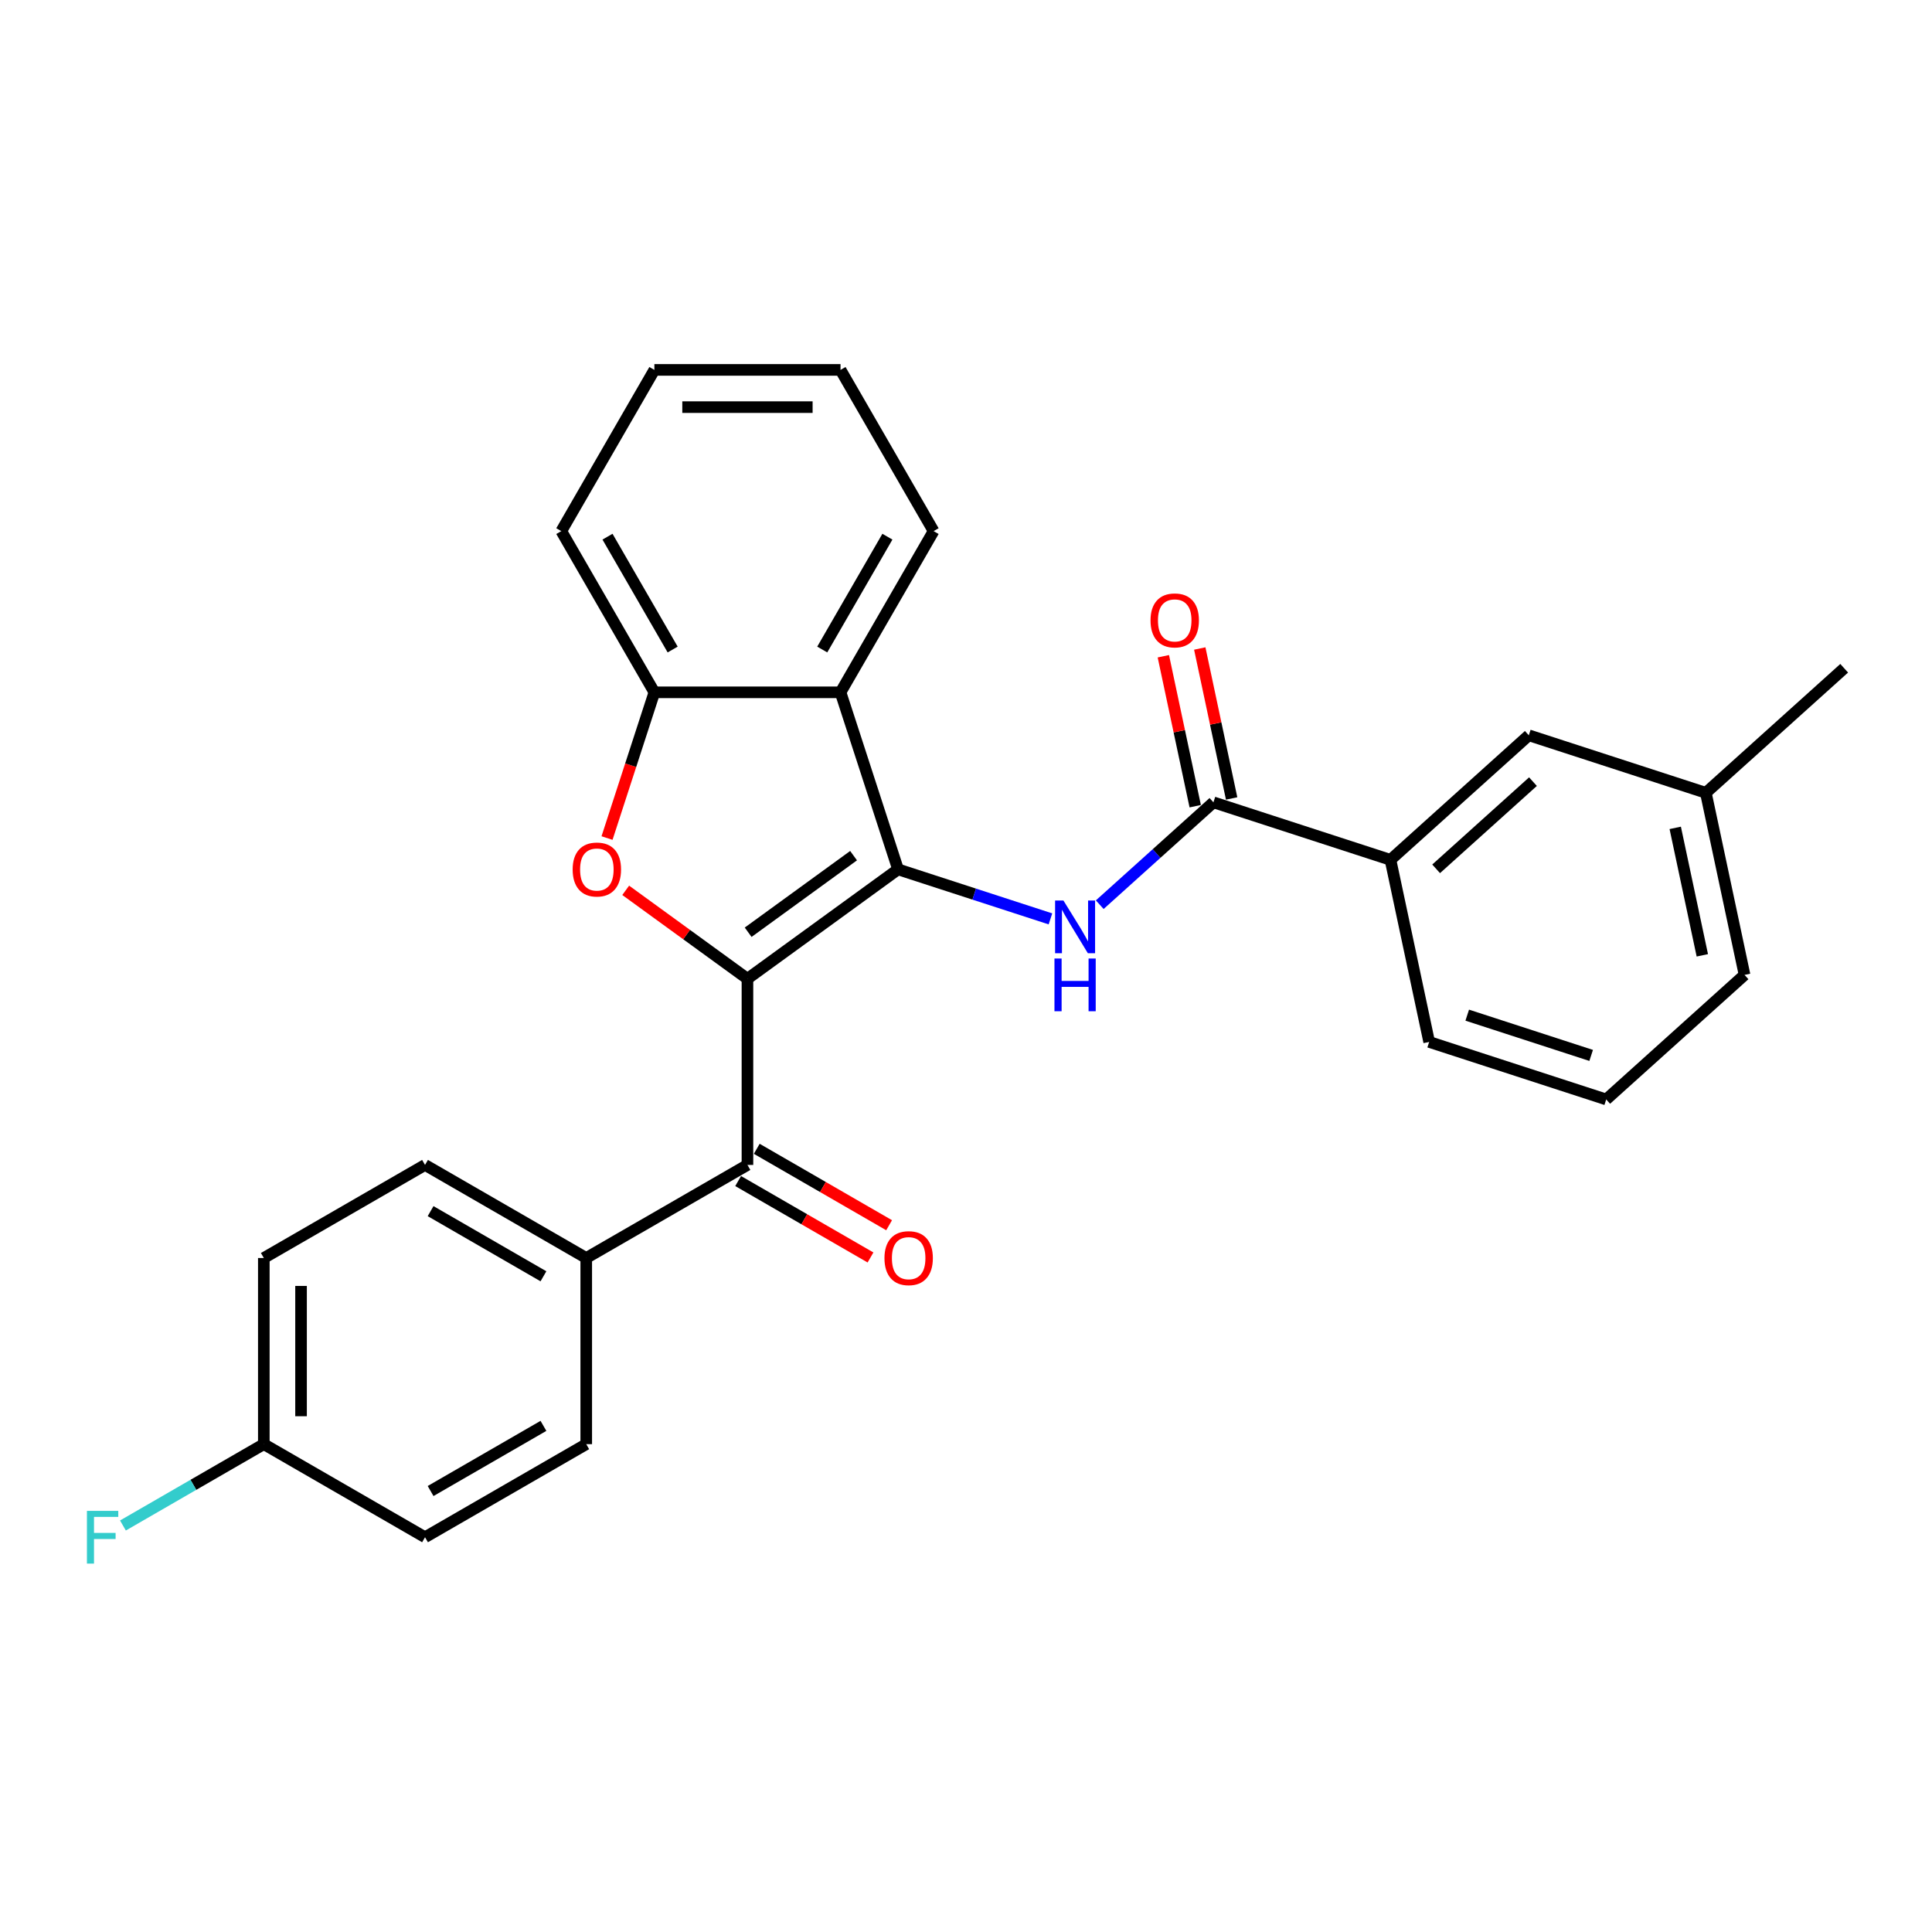 <?xml version='1.0' encoding='iso-8859-1'?>
<svg version='1.1' baseProfile='full'
              xmlns='http://www.w3.org/2000/svg'
                      xmlns:rdkit='http://www.rdkit.org/xml'
                      xmlns:xlink='http://www.w3.org/1999/xlink'
                  xml:space='preserve'
width='1000px' height='1000px' viewBox='0 0 1000 1000'>
<!-- END OF HEADER -->
<rect style='opacity:1.0;fill:#FFFFFF;stroke:none' width='1000' height='1000' x='0' y='0'> </rect>
<path class='bond-0' d='M 386.88,506.615 L 464.829,449.981' style='fill:none;fill-rule:evenodd;stroke:#000000;stroke-width:6px;stroke-linecap:butt;stroke-linejoin:miter;stroke-opacity:1' />
<path class='bond-0' d='M 387.245,482.529 L 441.81,442.886' style='fill:none;fill-rule:evenodd;stroke:#000000;stroke-width:6px;stroke-linecap:butt;stroke-linejoin:miter;stroke-opacity:1' />
<path class='bond-1' d='M 386.88,506.615 L 355.372,483.723' style='fill:none;fill-rule:evenodd;stroke:#000000;stroke-width:6px;stroke-linecap:butt;stroke-linejoin:miter;stroke-opacity:1' />
<path class='bond-1' d='M 355.372,483.723 L 323.864,460.831' style='fill:none;fill-rule:evenodd;stroke:#FF0000;stroke-width:6px;stroke-linecap:butt;stroke-linejoin:miter;stroke-opacity:1' />
<path class='bond-4' d='M 386.88,506.615 L 386.88,602.966' style='fill:none;fill-rule:evenodd;stroke:#000000;stroke-width:6px;stroke-linecap:butt;stroke-linejoin:miter;stroke-opacity:1' />
<path class='bond-2' d='M 464.829,449.981 L 504.269,462.795' style='fill:none;fill-rule:evenodd;stroke:#000000;stroke-width:6px;stroke-linecap:butt;stroke-linejoin:miter;stroke-opacity:1' />
<path class='bond-2' d='M 504.269,462.795 L 543.708,475.61' style='fill:none;fill-rule:evenodd;stroke:#0000FF;stroke-width:6px;stroke-linecap:butt;stroke-linejoin:miter;stroke-opacity:1' />
<path class='bond-3' d='M 464.829,449.981 L 435.055,358.345' style='fill:none;fill-rule:evenodd;stroke:#000000;stroke-width:6px;stroke-linecap:butt;stroke-linejoin:miter;stroke-opacity:1' />
<path class='bond-6' d='M 314.195,433.774 L 326.45,396.06' style='fill:none;fill-rule:evenodd;stroke:#FF0000;stroke-width:6px;stroke-linecap:butt;stroke-linejoin:miter;stroke-opacity:1' />
<path class='bond-6' d='M 326.45,396.06 L 338.704,358.345' style='fill:none;fill-rule:evenodd;stroke:#000000;stroke-width:6px;stroke-linecap:butt;stroke-linejoin:miter;stroke-opacity:1' />
<path class='bond-5' d='M 569.222,468.268 L 598.645,441.776' style='fill:none;fill-rule:evenodd;stroke:#0000FF;stroke-width:6px;stroke-linecap:butt;stroke-linejoin:miter;stroke-opacity:1' />
<path class='bond-5' d='M 598.645,441.776 L 628.068,415.283' style='fill:none;fill-rule:evenodd;stroke:#000000;stroke-width:6px;stroke-linecap:butt;stroke-linejoin:miter;stroke-opacity:1' />
<path class='bond-19' d='M 435.055,358.345 L 483.231,274.902' style='fill:none;fill-rule:evenodd;stroke:#000000;stroke-width:6px;stroke-linecap:butt;stroke-linejoin:miter;stroke-opacity:1' />
<path class='bond-19' d='M 425.593,336.193 L 459.316,277.784' style='fill:none;fill-rule:evenodd;stroke:#000000;stroke-width:6px;stroke-linecap:butt;stroke-linejoin:miter;stroke-opacity:1' />
<path class='bond-27' d='M 435.055,358.345 L 338.704,358.345' style='fill:none;fill-rule:evenodd;stroke:#000000;stroke-width:6px;stroke-linecap:butt;stroke-linejoin:miter;stroke-opacity:1' />
<path class='bond-8' d='M 386.88,602.966 L 303.437,651.142' style='fill:none;fill-rule:evenodd;stroke:#000000;stroke-width:6px;stroke-linecap:butt;stroke-linejoin:miter;stroke-opacity:1' />
<path class='bond-9' d='M 382.062,611.31 L 416.316,631.087' style='fill:none;fill-rule:evenodd;stroke:#000000;stroke-width:6px;stroke-linecap:butt;stroke-linejoin:miter;stroke-opacity:1' />
<path class='bond-9' d='M 416.316,631.087 L 450.57,650.863' style='fill:none;fill-rule:evenodd;stroke:#FF0000;stroke-width:6px;stroke-linecap:butt;stroke-linejoin:miter;stroke-opacity:1' />
<path class='bond-9' d='M 391.697,594.622 L 425.951,614.398' style='fill:none;fill-rule:evenodd;stroke:#000000;stroke-width:6px;stroke-linecap:butt;stroke-linejoin:miter;stroke-opacity:1' />
<path class='bond-9' d='M 425.951,614.398 L 460.205,634.175' style='fill:none;fill-rule:evenodd;stroke:#FF0000;stroke-width:6px;stroke-linecap:butt;stroke-linejoin:miter;stroke-opacity:1' />
<path class='bond-7' d='M 628.068,415.283 L 719.704,445.057' style='fill:none;fill-rule:evenodd;stroke:#000000;stroke-width:6px;stroke-linecap:butt;stroke-linejoin:miter;stroke-opacity:1' />
<path class='bond-10' d='M 637.493,413.28 L 629.244,374.472' style='fill:none;fill-rule:evenodd;stroke:#000000;stroke-width:6px;stroke-linecap:butt;stroke-linejoin:miter;stroke-opacity:1' />
<path class='bond-10' d='M 629.244,374.472 L 620.995,335.664' style='fill:none;fill-rule:evenodd;stroke:#FF0000;stroke-width:6px;stroke-linecap:butt;stroke-linejoin:miter;stroke-opacity:1' />
<path class='bond-10' d='M 618.644,417.286 L 610.395,378.479' style='fill:none;fill-rule:evenodd;stroke:#000000;stroke-width:6px;stroke-linecap:butt;stroke-linejoin:miter;stroke-opacity:1' />
<path class='bond-10' d='M 610.395,378.479 L 602.146,339.671' style='fill:none;fill-rule:evenodd;stroke:#FF0000;stroke-width:6px;stroke-linecap:butt;stroke-linejoin:miter;stroke-opacity:1' />
<path class='bond-20' d='M 338.704,358.345 L 290.528,274.902' style='fill:none;fill-rule:evenodd;stroke:#000000;stroke-width:6px;stroke-linecap:butt;stroke-linejoin:miter;stroke-opacity:1' />
<path class='bond-20' d='M 348.166,336.193 L 314.443,277.784' style='fill:none;fill-rule:evenodd;stroke:#000000;stroke-width:6px;stroke-linecap:butt;stroke-linejoin:miter;stroke-opacity:1' />
<path class='bond-11' d='M 719.704,445.057 L 791.307,380.586' style='fill:none;fill-rule:evenodd;stroke:#000000;stroke-width:6px;stroke-linecap:butt;stroke-linejoin:miter;stroke-opacity:1' />
<path class='bond-11' d='M 743.339,449.707 L 793.461,404.577' style='fill:none;fill-rule:evenodd;stroke:#000000;stroke-width:6px;stroke-linecap:butt;stroke-linejoin:miter;stroke-opacity:1' />
<path class='bond-21' d='M 719.704,445.057 L 739.736,539.303' style='fill:none;fill-rule:evenodd;stroke:#000000;stroke-width:6px;stroke-linecap:butt;stroke-linejoin:miter;stroke-opacity:1' />
<path class='bond-12' d='M 303.437,651.142 L 219.994,602.966' style='fill:none;fill-rule:evenodd;stroke:#000000;stroke-width:6px;stroke-linecap:butt;stroke-linejoin:miter;stroke-opacity:1' />
<path class='bond-12' d='M 281.285,660.604 L 222.875,626.881' style='fill:none;fill-rule:evenodd;stroke:#000000;stroke-width:6px;stroke-linecap:butt;stroke-linejoin:miter;stroke-opacity:1' />
<path class='bond-13' d='M 303.437,651.142 L 303.437,747.493' style='fill:none;fill-rule:evenodd;stroke:#000000;stroke-width:6px;stroke-linecap:butt;stroke-linejoin:miter;stroke-opacity:1' />
<path class='bond-15' d='M 791.307,380.586 L 882.942,410.36' style='fill:none;fill-rule:evenodd;stroke:#000000;stroke-width:6px;stroke-linecap:butt;stroke-linejoin:miter;stroke-opacity:1' />
<path class='bond-16' d='M 219.994,602.966 L 136.551,651.142' style='fill:none;fill-rule:evenodd;stroke:#000000;stroke-width:6px;stroke-linecap:butt;stroke-linejoin:miter;stroke-opacity:1' />
<path class='bond-17' d='M 303.437,747.493 L 219.994,795.669' style='fill:none;fill-rule:evenodd;stroke:#000000;stroke-width:6px;stroke-linecap:butt;stroke-linejoin:miter;stroke-opacity:1' />
<path class='bond-17' d='M 281.285,738.031 L 222.875,771.754' style='fill:none;fill-rule:evenodd;stroke:#000000;stroke-width:6px;stroke-linecap:butt;stroke-linejoin:miter;stroke-opacity:1' />
<path class='bond-14' d='M 136.551,747.493 L 219.994,795.669' style='fill:none;fill-rule:evenodd;stroke:#000000;stroke-width:6px;stroke-linecap:butt;stroke-linejoin:miter;stroke-opacity:1' />
<path class='bond-18' d='M 136.551,747.493 L 100.091,768.544' style='fill:none;fill-rule:evenodd;stroke:#000000;stroke-width:6px;stroke-linecap:butt;stroke-linejoin:miter;stroke-opacity:1' />
<path class='bond-18' d='M 100.091,768.544 L 63.63,789.594' style='fill:none;fill-rule:evenodd;stroke:#33CCCC;stroke-width:6px;stroke-linecap:butt;stroke-linejoin:miter;stroke-opacity:1' />
<path class='bond-28' d='M 136.551,747.493 L 136.551,651.142' style='fill:none;fill-rule:evenodd;stroke:#000000;stroke-width:6px;stroke-linecap:butt;stroke-linejoin:miter;stroke-opacity:1' />
<path class='bond-28' d='M 155.822,733.04 L 155.822,665.594' style='fill:none;fill-rule:evenodd;stroke:#000000;stroke-width:6px;stroke-linecap:butt;stroke-linejoin:miter;stroke-opacity:1' />
<path class='bond-24' d='M 882.942,410.36 L 954.545,345.888' style='fill:none;fill-rule:evenodd;stroke:#000000;stroke-width:6px;stroke-linecap:butt;stroke-linejoin:miter;stroke-opacity:1' />
<path class='bond-30' d='M 882.942,410.36 L 902.975,504.606' style='fill:none;fill-rule:evenodd;stroke:#000000;stroke-width:6px;stroke-linecap:butt;stroke-linejoin:miter;stroke-opacity:1' />
<path class='bond-30' d='M 867.098,428.503 L 881.121,494.475' style='fill:none;fill-rule:evenodd;stroke:#000000;stroke-width:6px;stroke-linecap:butt;stroke-linejoin:miter;stroke-opacity:1' />
<path class='bond-25' d='M 483.231,274.902 L 435.055,191.459' style='fill:none;fill-rule:evenodd;stroke:#000000;stroke-width:6px;stroke-linecap:butt;stroke-linejoin:miter;stroke-opacity:1' />
<path class='bond-26' d='M 290.528,274.902 L 338.704,191.459' style='fill:none;fill-rule:evenodd;stroke:#000000;stroke-width:6px;stroke-linecap:butt;stroke-linejoin:miter;stroke-opacity:1' />
<path class='bond-22' d='M 739.736,539.303 L 831.372,569.077' style='fill:none;fill-rule:evenodd;stroke:#000000;stroke-width:6px;stroke-linecap:butt;stroke-linejoin:miter;stroke-opacity:1' />
<path class='bond-22' d='M 759.437,525.442 L 823.581,546.284' style='fill:none;fill-rule:evenodd;stroke:#000000;stroke-width:6px;stroke-linecap:butt;stroke-linejoin:miter;stroke-opacity:1' />
<path class='bond-23' d='M 831.372,569.077 L 902.975,504.606' style='fill:none;fill-rule:evenodd;stroke:#000000;stroke-width:6px;stroke-linecap:butt;stroke-linejoin:miter;stroke-opacity:1' />
<path class='bond-29' d='M 435.055,191.459 L 338.704,191.459' style='fill:none;fill-rule:evenodd;stroke:#000000;stroke-width:6px;stroke-linecap:butt;stroke-linejoin:miter;stroke-opacity:1' />
<path class='bond-29' d='M 420.603,210.73 L 353.157,210.73' style='fill:none;fill-rule:evenodd;stroke:#000000;stroke-width:6px;stroke-linecap:butt;stroke-linejoin:miter;stroke-opacity:1' />
<path  class='atom-2' d='M 296.404 450.058
Q 296.404 443.506, 299.641 439.844
Q 302.879 436.183, 308.93 436.183
Q 314.981 436.183, 318.218 439.844
Q 321.455 443.506, 321.455 450.058
Q 321.455 456.687, 318.179 460.464
Q 314.903 464.202, 308.93 464.202
Q 302.917 464.202, 299.641 460.464
Q 296.404 456.725, 296.404 450.058
M 308.93 461.119
Q 313.092 461.119, 315.327 458.344
Q 317.601 455.53, 317.601 450.058
Q 317.601 444.701, 315.327 442.003
Q 313.092 439.266, 308.93 439.266
Q 304.767 439.266, 302.493 441.964
Q 300.258 444.662, 300.258 450.058
Q 300.258 455.569, 302.493 458.344
Q 304.767 461.119, 308.93 461.119
' fill='#FF0000'/>
<path  class='atom-3' d='M 550.434 466.111
L 559.375 480.564
Q 560.261 481.99, 561.687 484.572
Q 563.113 487.155, 563.19 487.309
L 563.19 466.111
L 566.813 466.111
L 566.813 493.398
L 563.075 493.398
L 553.478 477.597
Q 552.361 475.747, 551.166 473.627
Q 550.01 471.507, 549.663 470.852
L 549.663 493.398
L 546.117 493.398
L 546.117 466.111
L 550.434 466.111
' fill='#0000FF'/>
<path  class='atom-3' d='M 545.789 496.127
L 549.489 496.127
L 549.489 507.728
L 563.441 507.728
L 563.441 496.127
L 567.141 496.127
L 567.141 523.414
L 563.441 523.414
L 563.441 510.811
L 549.489 510.811
L 549.489 523.414
L 545.789 523.414
L 545.789 496.127
' fill='#0000FF'/>
<path  class='atom-10' d='M 457.797 651.219
Q 457.797 644.667, 461.034 641.005
Q 464.271 637.344, 470.322 637.344
Q 476.373 637.344, 479.611 641.005
Q 482.848 644.667, 482.848 651.219
Q 482.848 657.848, 479.572 661.625
Q 476.296 665.363, 470.322 665.363
Q 464.31 665.363, 461.034 661.625
Q 457.797 657.886, 457.797 651.219
M 470.322 662.28
Q 474.485 662.28, 476.72 659.505
Q 478.994 656.691, 478.994 651.219
Q 478.994 645.862, 476.72 643.164
Q 474.485 640.427, 470.322 640.427
Q 466.16 640.427, 463.886 643.125
Q 461.651 645.823, 461.651 651.219
Q 461.651 656.73, 463.886 659.505
Q 466.16 662.28, 470.322 662.28
' fill='#FF0000'/>
<path  class='atom-11' d='M 595.51 321.114
Q 595.51 314.562, 598.747 310.901
Q 601.985 307.24, 608.036 307.24
Q 614.086 307.24, 617.324 310.901
Q 620.561 314.562, 620.561 321.114
Q 620.561 327.743, 617.285 331.52
Q 614.009 335.259, 608.036 335.259
Q 602.023 335.259, 598.747 331.52
Q 595.51 327.782, 595.51 321.114
M 608.036 332.175
Q 612.198 332.175, 614.433 329.401
Q 616.707 326.587, 616.707 321.114
Q 616.707 315.757, 614.433 313.059
Q 612.198 310.323, 608.036 310.323
Q 603.873 310.323, 601.599 313.021
Q 599.364 315.719, 599.364 321.114
Q 599.364 326.626, 601.599 329.401
Q 603.873 332.175, 608.036 332.175
' fill='#FF0000'/>
<path  class='atom-19' d='M 44.996 782.025
L 61.221 782.025
L 61.221 785.147
L 48.657 785.147
L 48.657 793.433
L 59.834 793.433
L 59.834 796.594
L 48.657 796.594
L 48.657 809.312
L 44.996 809.312
L 44.996 782.025
' fill='#33CCCC'/>
</svg>
